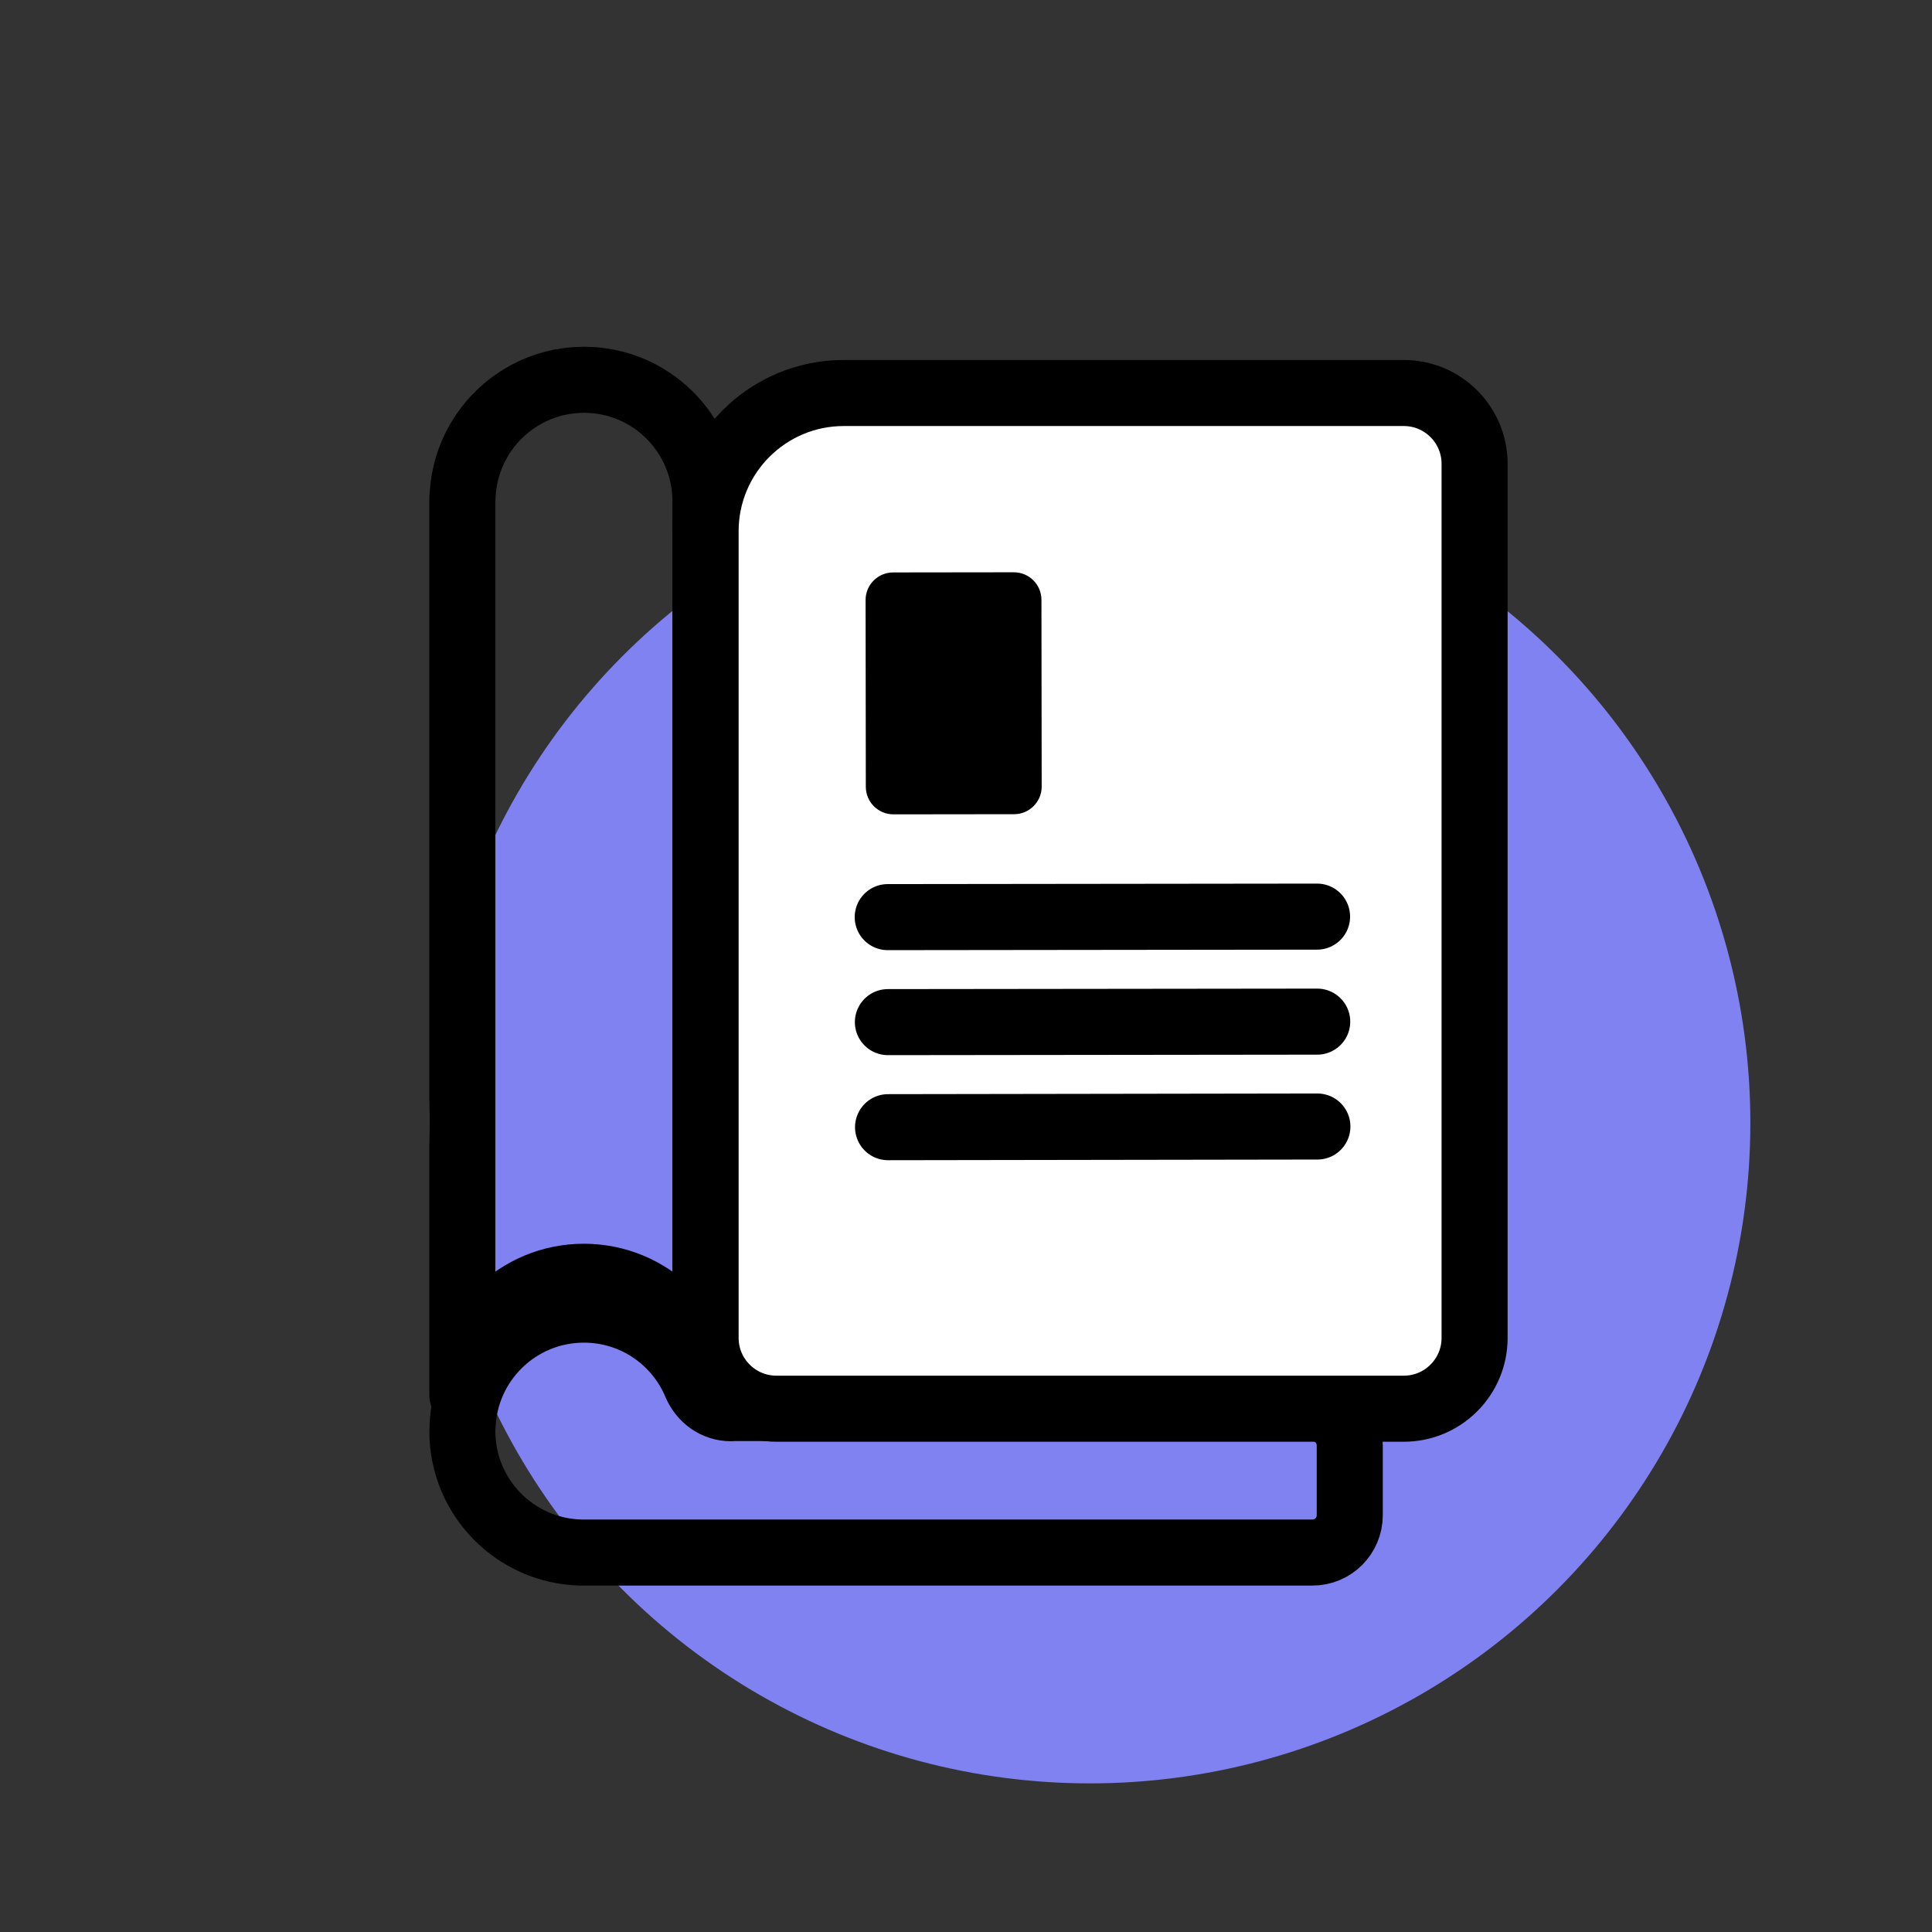 <svg width="117" height="117" viewBox="0 0 117 117" fill="none" xmlns="http://www.w3.org/2000/svg">
<rect x="0" y="0" width="117" height="117" fill="#333333" stroke="none"/>
<circle cx="66" cy="68" r="40" fill="#7F82F0"/>
<path d="M44.26 85.28C43.32 85.28 42.51 84.69 42.14 83.82C41.03 81.17 38.42 79.31 35.36 79.31C31.36 79.31 28.11 82.5 28.01 86.47C28.01 86.54 28 86.6 28 86.67C28 90.67 31.19 93.92 35.16 94.02H79.47C80.72 94.03 81.74 93.01 81.74 91.76V87.54C81.74 86.29 80.72 85.27 79.47 85.27H44.26V85.28Z" stroke="black" stroke-width="4" stroke-linecap="round" stroke-linejoin="round"/>
<path d="M42.73 30.16H42.72C42.61 26.19 39.37 23 35.37 23C31.37 23 28.12 26.19 28.01 30.16H28V84.48H28.01C28.12 80.51 31.36 77.32 35.36 77.32C39.36 77.32 42.61 80.51 42.71 84.48H42.72V30.16H42.73Z" stroke="black" stroke-width="4" stroke-linecap="round" stroke-linejoin="round"/>
<path d="M51.1 23.8H85.01C87.38 23.8 89.3 25.72 89.3 28.09V81.02C89.3 83.39 87.38 85.31 85.01 85.31H47.02C44.65 85.31 42.73 83.39 42.73 81.02V32.17C42.73 27.55 46.48 23.8 51.1 23.8Z" fill="white" stroke="black" stroke-width="4" stroke-linecap="round" stroke-linejoin="round"/>
<path d="M53.76 55.54L79.76 55.51" stroke="black" stroke-width="4" stroke-linecap="round" stroke-linejoin="round"/>
<path d="M53.77 61.899L79.769 61.869" stroke="black" stroke-width="4" stroke-linecap="round" stroke-linejoin="round"/>
<path d="M53.78 68.261L79.78 68.221" stroke="black" stroke-width="4" stroke-linecap="round" stroke-linejoin="round"/>
<path d="M61.397 34.657L54.087 34.666C53.165 34.667 52.418 35.416 52.419 36.338L52.433 47.648C52.434 48.57 53.183 49.317 54.105 49.316L61.415 49.307C62.337 49.306 63.084 48.557 63.083 47.635L63.069 36.325C63.068 35.403 62.319 34.656 61.397 34.657Z" fill="black"/>
</svg>

